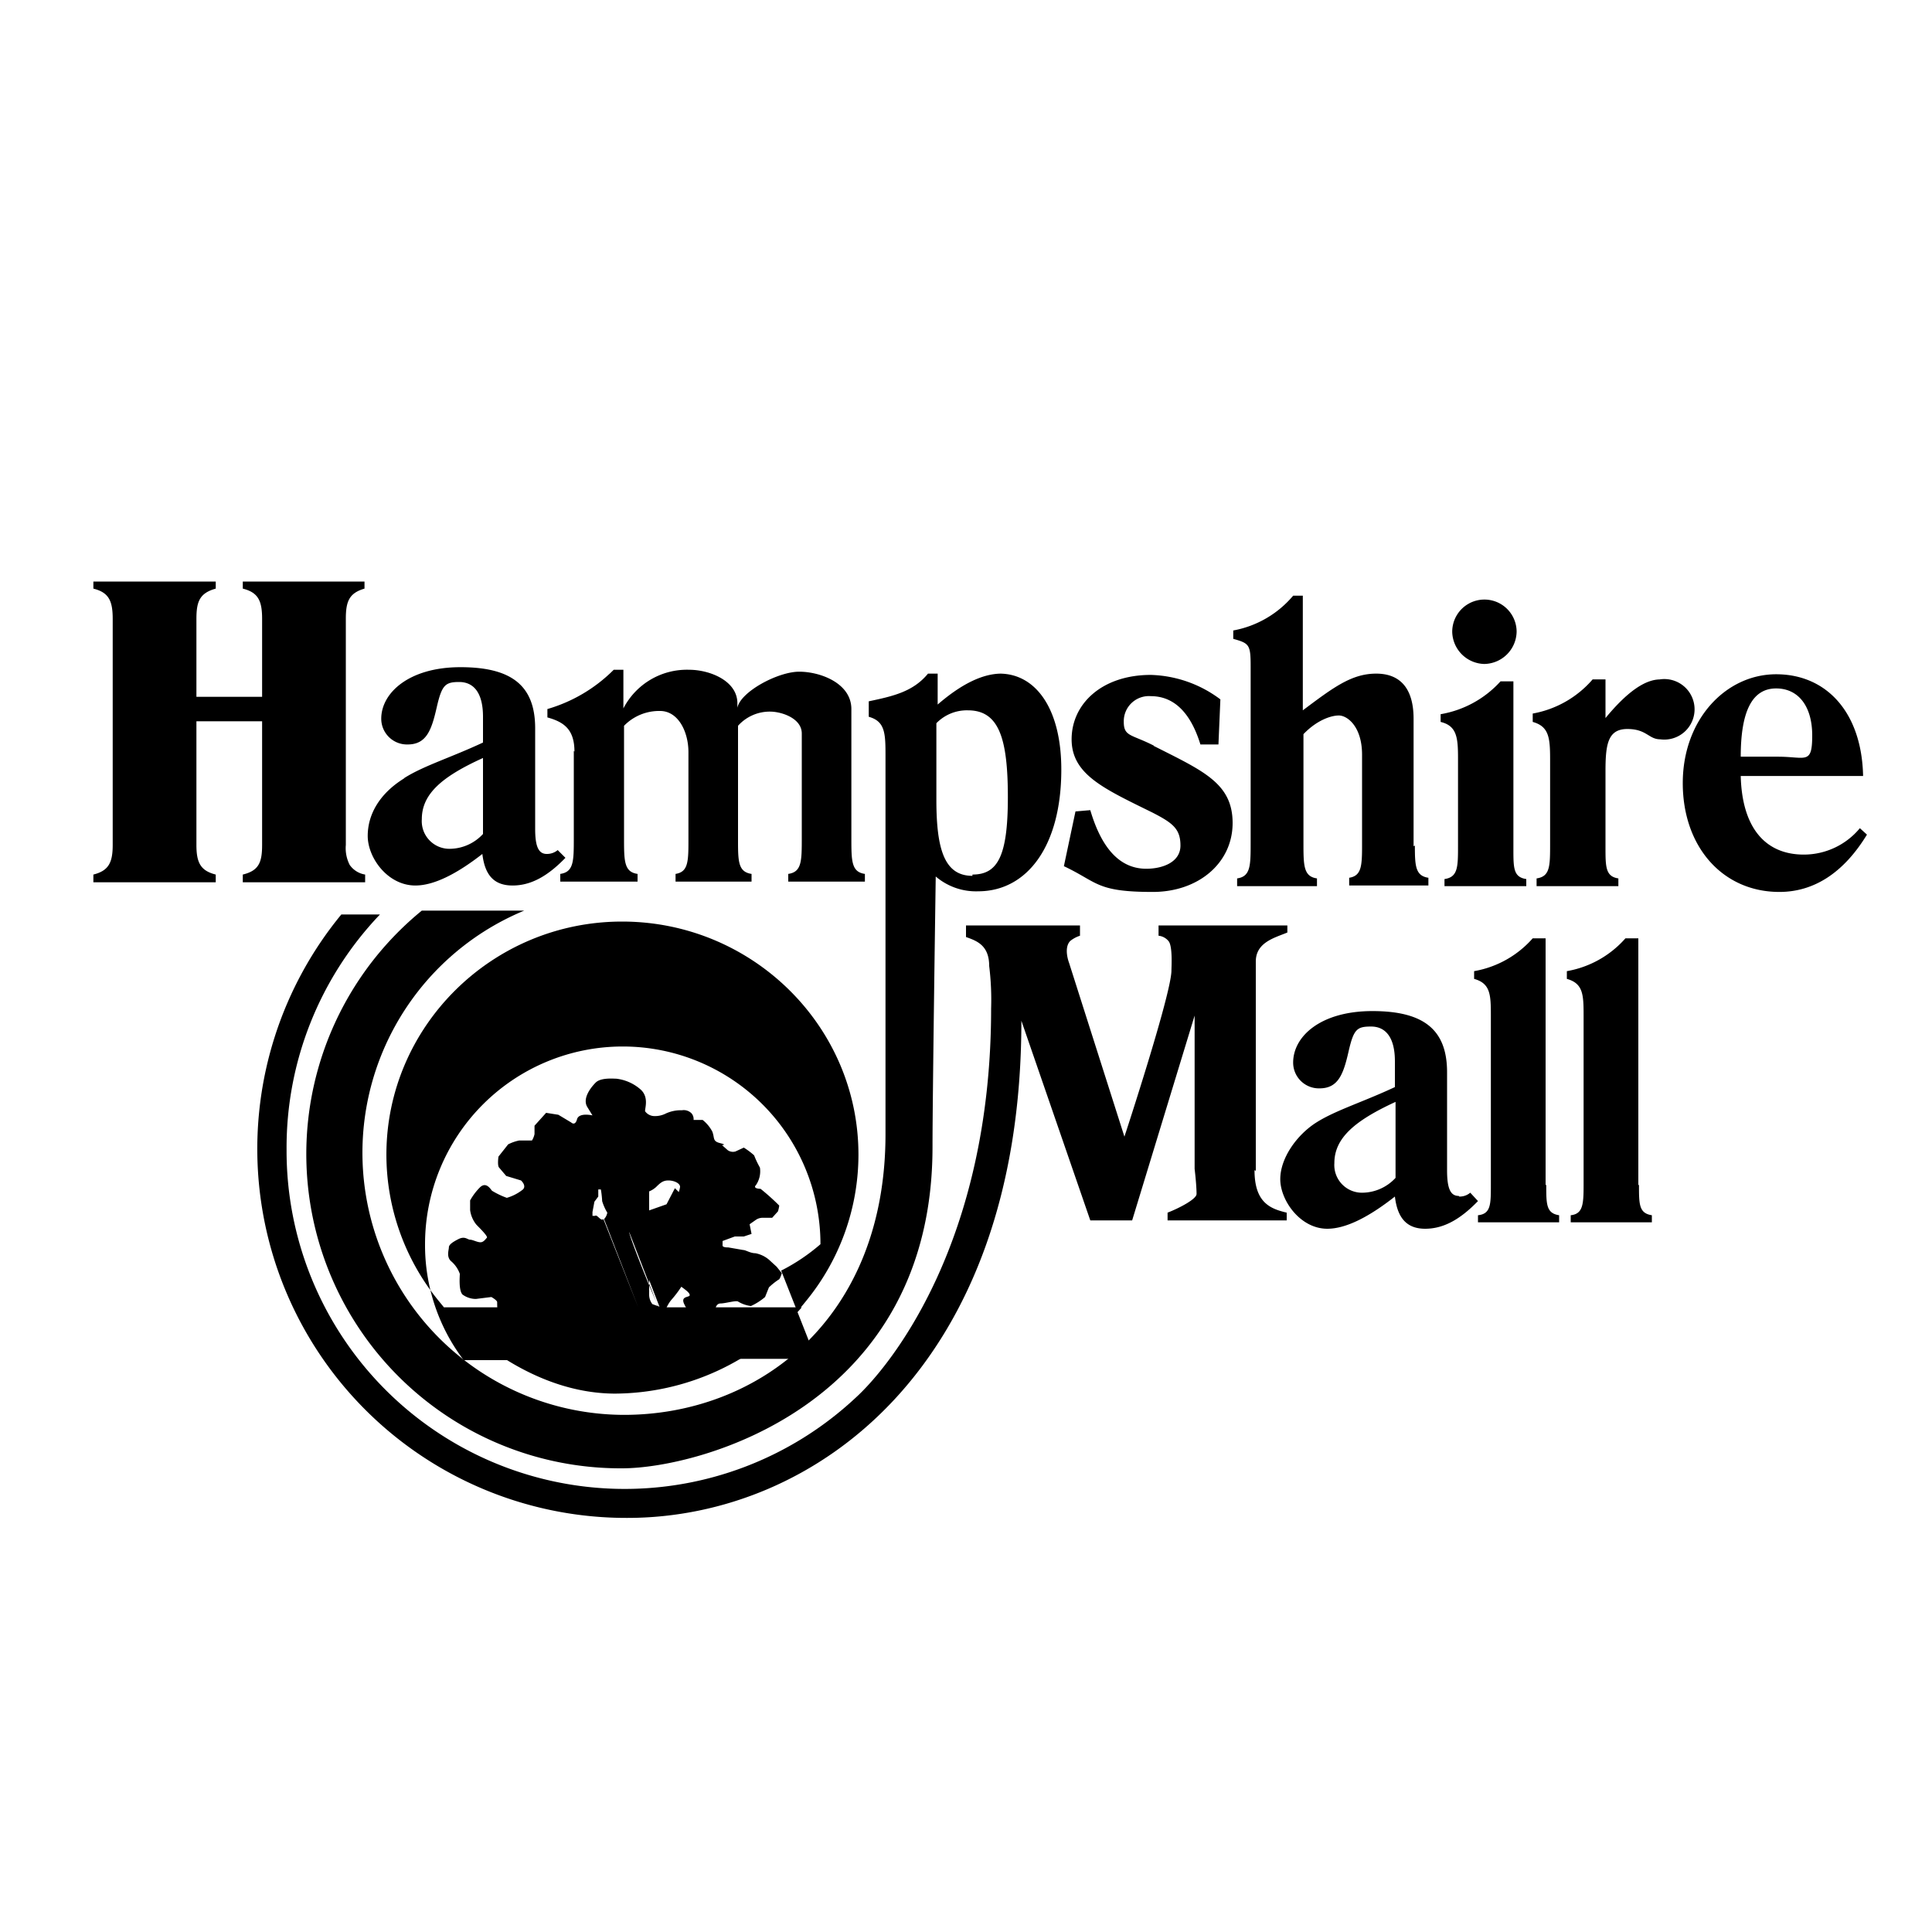 <svg id="Layer_1" data-name="Layer 1" xmlns="http://www.w3.org/2000/svg" viewBox="0 0 300 300"><title>Sale_Logos</title><path d="M195,181.8V149.3c0-3,3-3.7,4.9-4.5v-1.1h-20v1.6a2.3,2.3,0,0,1,1.6.9c.6.9.4,4,.4,4.5,0,3.6-7.3,25.8-7.3,25.8l-8.6-27s-.9-2.3.2-3.4a4.7,4.7,0,0,1,1.5-.8v-1.6H150v1.8c1.7.6,3.6,1.3,3.6,4.5a42.5,42.5,0,0,1,.3,6.6c0,36.4-15.7,55.6-21.1,60.5a52.5,52.5,0,0,1-88.3-38.6A52.4,52.4,0,0,1,59,142H53a57.3,57.3,0,0,0,44.4,93.7c29.2,0,61.2-23.5,61.2-77.2l10.7,31h6.5l9.7-31.8v23.8c.2,1.7.3,3.1.3,3.9s-2.7,2.2-4.5,2.9v1.2h18.5v-1.2c-2.5-.6-5-1.5-5-6.6m45.2,2.3V145.7h-2a15.7,15.7,0,0,1-9.1,5.1V152c2.5.7,2.6,2.4,2.6,5.6v26.4c0,3,0,4.5-2,4.7v1.1h12.6v-1.1c-2-.3-2-1.7-2-4.7m-13.6,1.7c-1.3,0-1.8-1.2-1.8-4V166.5c0-6.6-3.6-9.5-11.6-9.5s-12.3,3.9-12.3,8a4,4,0,0,0,4.1,4c2.9,0,3.7-2.2,4.5-5.7s1.3-3.9,3.5-3.9,3.7,1.6,3.7,5.4v4c-4.9,2.3-9.2,3.6-12.2,5.5s-5.6,5.5-5.6,8.8,3.1,7.7,7.3,7.7c2.8,0,6.3-1.7,10.5-5,.4,3.4,1.9,5,4.7,5s5.4-1.4,8.2-4.3l-1.2-1.3a2.5,2.5,0,0,1-1.7.6m-9.9-2.9a7.1,7.1,0,0,1-5,2.3,4.3,4.3,0,0,1-4.5-4.6c0-3.9,3.2-6.6,9.5-9.5Zm37.7,1.1V145.7h-2a15.7,15.7,0,0,1-9.1,5.1V152c2.5.7,2.6,2.4,2.6,5.6v26.4c0,3-.1,4.5-2,4.7v1.1h12.6v-1.1c-2-.3-2-1.7-2-4.7"/><path d="M37.7,135.9V137H56.7v-1.2a3.6,3.6,0,0,1-2.4-1.5,5.7,5.7,0,0,1-.6-3.1V96.1c0-2.7.5-4,2.9-4.7V90.3H37.7v1.1c2.4.6,3,1.9,3,4.7v12.1H30.5V96.1c0-2.7.5-4,3-4.7V90.3h-19v1.1c2.4.6,3,1.9,3,4.7v35.1c0,2.7-.6,4-3,4.6V137h19v-1.2c-2.4-.6-3-1.9-3-4.6V112H40.7v19.2c0,2.7-.5,4-3,4.6m51.4-19.2v13.5c0,3.6,0,5.3-2.1,5.6v1.2H99v-1.2c-2.1-.3-2.1-2-2.1-5.6V112.7a7.6,7.6,0,0,1,5.6-2.3c2.8,0,4.4,3.2,4.4,6.4v13.9c0,3.2-.1,4.7-2,5v1.2h11.8v-1.2c-2-.3-2.1-1.8-2.1-5v-18a6.6,6.6,0,0,1,5-2.2c1.7,0,4.9,1,4.9,3.4v16.2c0,3.6,0,5.3-2.1,5.6v1.2h11.9v-1.2c-2.1-.3-2.1-2-2.1-5.6V110.1c0-4-4.8-5.8-8.1-5.8s-9.1,3.1-9.6,5.6v-.7c0-3.5-4.3-5.2-7.5-5.2A11.1,11.1,0,0,0,96.8,110V104H95.3A24,24,0,0,1,85,110.1v1.3c2.5.7,4.2,1.8,4.2,5.3m-26.5,4.2c-3.7,2.3-5.6,5.5-5.6,8.9s3.1,7.7,7.4,7.7c2.8,0,6.3-1.7,10.4-4.9.4,3.4,1.9,4.9,4.7,4.9s5.4-1.4,8.2-4.3l-1.2-1.2a2.6,2.6,0,0,1-1.7.6c-1.3,0-1.8-1.2-1.8-3.9V113.1c0-6.6-3.6-9.5-11.6-9.5s-12.3,4-12.3,8a4,4,0,0,0,4.1,4c2.9,0,3.7-2.2,4.5-5.7s1.3-4,3.5-4,3.7,1.6,3.7,5.4v4c-4.9,2.3-9.2,3.6-12.2,5.5m12.2,8.7a7.1,7.1,0,0,1-5,2.3,4.3,4.3,0,0,1-4.5-4.6c0-3.9,3.1-6.6,9.5-9.5Zm155.4-26.4a5.1,5.1,0,0,0,5.1-5,5,5,0,0,0-10,0,5.1,5.1,0,0,0,5,5m-75,1.5c-2.9,0-6.2,1.6-9.9,4.8v-4.8h-1.5c-2.3,2.8-5.4,3.5-9.2,4.3v2.4c2.5.7,2.6,2.5,2.6,5.9v58.9c0,29-20,43.6-40.6,43.6a40.7,40.7,0,0,1-15.5-78.3H65.5A48.8,48.8,0,0,0,96.6,228c12.1,0,48.2-9.8,48.2-49.9,0-8.1.5-42,.5-42a9.6,9.6,0,0,0,6.6,2.3c7.5,0,12.9-6.9,12.9-18.9,0-9.5-4-14.9-9.6-14.9M151,136c-4.3,0-5.6-4-5.6-11.8V112.3a6.6,6.6,0,0,1,4.9-2c4.8,0,6.2,4.3,6.2,13.5s-1.6,12-5.5,12m84-4.2V105.8h-2a16.2,16.2,0,0,1-9.3,5.1v1.2c2.5.6,2.7,2.4,2.7,5.6v13.6c0,3.3,0,4.9-2.1,5.2v1.1H237v-1.1c-2-.3-2-1.7-2-4.7m53.8-3.2a11.3,11.3,0,0,1-8.7,4.1c-6.1,0-9.6-4.3-9.8-12.2h19c-.2-9.9-5.7-15.8-13.5-15.8s-14.5,7-14.5,16.9,6.2,16.9,15,16.9c5.4,0,10-3,13.6-8.9Zm-13-21.7c3.4,0,5.6,2.7,5.6,7.3s-1,3.3-5.3,3.3h-5.8c0-7.1,1.8-10.6,5.5-10.6m-18-1.4c-2.4,0-5.2,2-8.5,6v-6h-2a16,16,0,0,1-9.3,5.3v1.3c2.5.7,2.7,2.4,2.7,5.8V131c0,3.5,0,5.1-2.1,5.4v1.2h12.7v-1.2c-2-.3-2-1.8-2-4.9V119.7c0-4.2.4-6.5,3.4-6.5s3.3,1.6,5.1,1.6a4.7,4.7,0,1,0-.1-9.3m-78.5,10.3c-3.5-1.8-4.7-1.4-4.7-3.7a3.9,3.9,0,0,1,4.2-4c3.4,0,6.1,2.3,7.7,7.5h2.8l.3-7a18.8,18.8,0,0,0-10.8-3.8c-7.6,0-12.3,4.5-12.3,10s5.1,7.7,12.6,11.4c3.1,1.6,4.3,2.5,4.3,5.1s-2.8,3.6-5.3,3.6c-4,0-6.9-3-8.7-9.1l-2.3.2-1.8,8.5c5.3,2.5,5,4,13.8,4,7.1,0,12.4-4.5,12.4-10.7s-4.6-8.1-12.3-12m40.4,15.6V111.6c0-4.6-2-7-5.8-7s-6.6,2.1-11.4,5.7V92.5h-1.5a15.9,15.9,0,0,1-9.3,5.4v1.3c2.5.7,2.7.9,2.7,4.3v27.3c0,3.6,0,5.3-2.1,5.6v1.2h12.4v-1.2c-2.1-.3-2.1-2-2.1-5.6V114c2-2.1,4.2-2.9,5.5-2.9s3.6,1.7,3.6,6.1v14.1c0,3.2-.1,4.7-2,5v1.2h12.3v-1.2c-2-.3-2.1-1.8-2.1-5"/><path d="M124.2,203.2l.9-1.1a35.9,35.9,0,0,0,8.2-22.8c0-20-16.5-36.2-36.7-36.2S60,159.4,60,179.3a35.9,35.9,0,0,0,8.2,22.8l.9,1.1h55.2Zm-25.1-.2-5.4-13.7c-.4.4-1-.8-1.3-.5H92v-.6l.3-1.6.6-.8v-1.1h.4c.1.5.2,1.5.2,1.8a7.8,7.8,0,0,0,.8,1.8A1.9,1.9,0,0,1,93.8,189.3Zm3.3-.1-1.1-.4a2.4,2.4,0,0,1-.5-1.4V185a3.7,3.7,0,0,0,1.1-.7c.7-.7,1.1-1,1.9-1s1.8.4,1.8,1a4.2,4.2,0,0,1-.2.8l-.6-.6-1.3,2.5S97.3,189.2,97.1,189.2Zm.6,2.1a5.7,5.7,0,0,1,1.2-3.1,17.9,17.9,0,0,0,1.6-2.1c.5.4,1.3.9,1.3,1.3s-1.4.1-.9,1.3a7.1,7.1,0,0,0,1,1.6l-1,.6a7.1,7.1,0,0,0-1.3.7c-.2.2-.2.9-.9.9S97.7,192.1,97.7,191.3Zm23.7,6H98.8l-.4-.4-.2-.7h0a7,7,0,0,1,1.6-2.8,21.1,21.1,0,0,1,2-1.2l1.2-.7c.4.1,1.2-.5,1.9-.5a4.5,4.5,0,0,1,2.2.4l1.2,1.1a4.1,4.1,0,0,0,1.5-.5,17.8,17.8,0,0,0,1.3-2.5s.1-.8.8-.8,2.4-.5,2.7-.3a5.1,5.1,0,0,0,2,.7,9.3,9.3,0,0,0,2.2-1.4l.6-1.5a10.6,10.6,0,0,1,1.5-1.2c.2,0,.5-1,.5-1l-.8-1-1.2-1.1a4.6,4.6,0,0,0-2.1-1c-.8,0-1.5-.5-1.9-.5l-2.3-.4c-.2,0-.9,0-.9-.3v-.7l1.9-.7h1.4l1.2-.4-.3-1.5,1-.7a1.9,1.9,0,0,1,1.2-.3h1.3l.9-1a5.1,5.1,0,0,0,.2-.9,35.2,35.2,0,0,0-2.9-2.6s-1.3,0-.7-.6a3.8,3.8,0,0,0,.6-2.7,14.2,14.2,0,0,1-.9-1.9,11.5,11.5,0,0,0-1.6-1.2l-1.3.6a1.4,1.4,0,0,1-1.2-.2l-.9-.8s.9,0-.3-.3-.8-.8-1.2-1.8a5.7,5.7,0,0,0-1.5-1.8h-1.4a1.4,1.4,0,0,0-.3-1,1.7,1.7,0,0,0-1.5-.5,5.6,5.6,0,0,0-2.5.5,3.7,3.7,0,0,1-1.9.4,1.8,1.8,0,0,1-1.3-.7c-.2-.2.7-2.1-.7-3.4a6.9,6.9,0,0,0-3.8-1.7c-.4,0-2.4-.2-3.2.6s-2.1,2.5-1.3,3.8l.8,1.3s-2.1-.5-2.4.6-.9.5-.9.5l-2-1.2-1.9-.3-1.8,2s0,1,0,1.3a3.1,3.1,0,0,1-.4,1h-2a6.6,6.6,0,0,0-1.7.6l-1.5,1.9s-.2,1.4.1,1.7l1.1,1.3,2.3.7s.9.8.3,1.4a7.2,7.2,0,0,1-2.5,1.3,12.4,12.4,0,0,1-2.3-1.1c-.2-.2-.9-1.5-1.9-.5a9.3,9.3,0,0,0-1.5,2s0,1,0,1.5a4.5,4.5,0,0,0,1,2.3c.6.6,1.8,1.8,1.6,2s-.5.7-1,.7-1.2-.4-1.6-.4-.8-.6-1.8-.1-1.5.9-1.5,1.3-.4,1.4.3,2.1a4.6,4.6,0,0,1,1.4,2c0,.4-.2,2.5.4,3.2a3.5,3.5,0,0,0,2.1.7l2.4-.3s.9.5.9.8,0,1.6.2,1.8,1.8,2.7,2.1,2.7l2.1-.3,1.9-.8a3.3,3.3,0,0,1,1,.6c.4.4,1,1.1,1.3,1.1s1.8.2,2.3-.2,1.1-1.6,1.4-1.9a7.3,7.3,0,0,1,1.9-1.1h0l.7.4a7.5,7.5,0,0,1,1.1,3.6,23.6,23.6,0,0,1-.2,2.6,3.3,3.3,0,0,1-1.4.5H72a29.5,29.5,0,0,1-6-18,30.7,30.7,0,0,1,61.4,0A30,30,0,0,1,121.3,197.3Z"/><path d="M68.9,203h55.6a38.6,38.6,0,0,1-29.1,13.4C80.1,216.3,68.9,203,68.9,203Z"/></svg>
